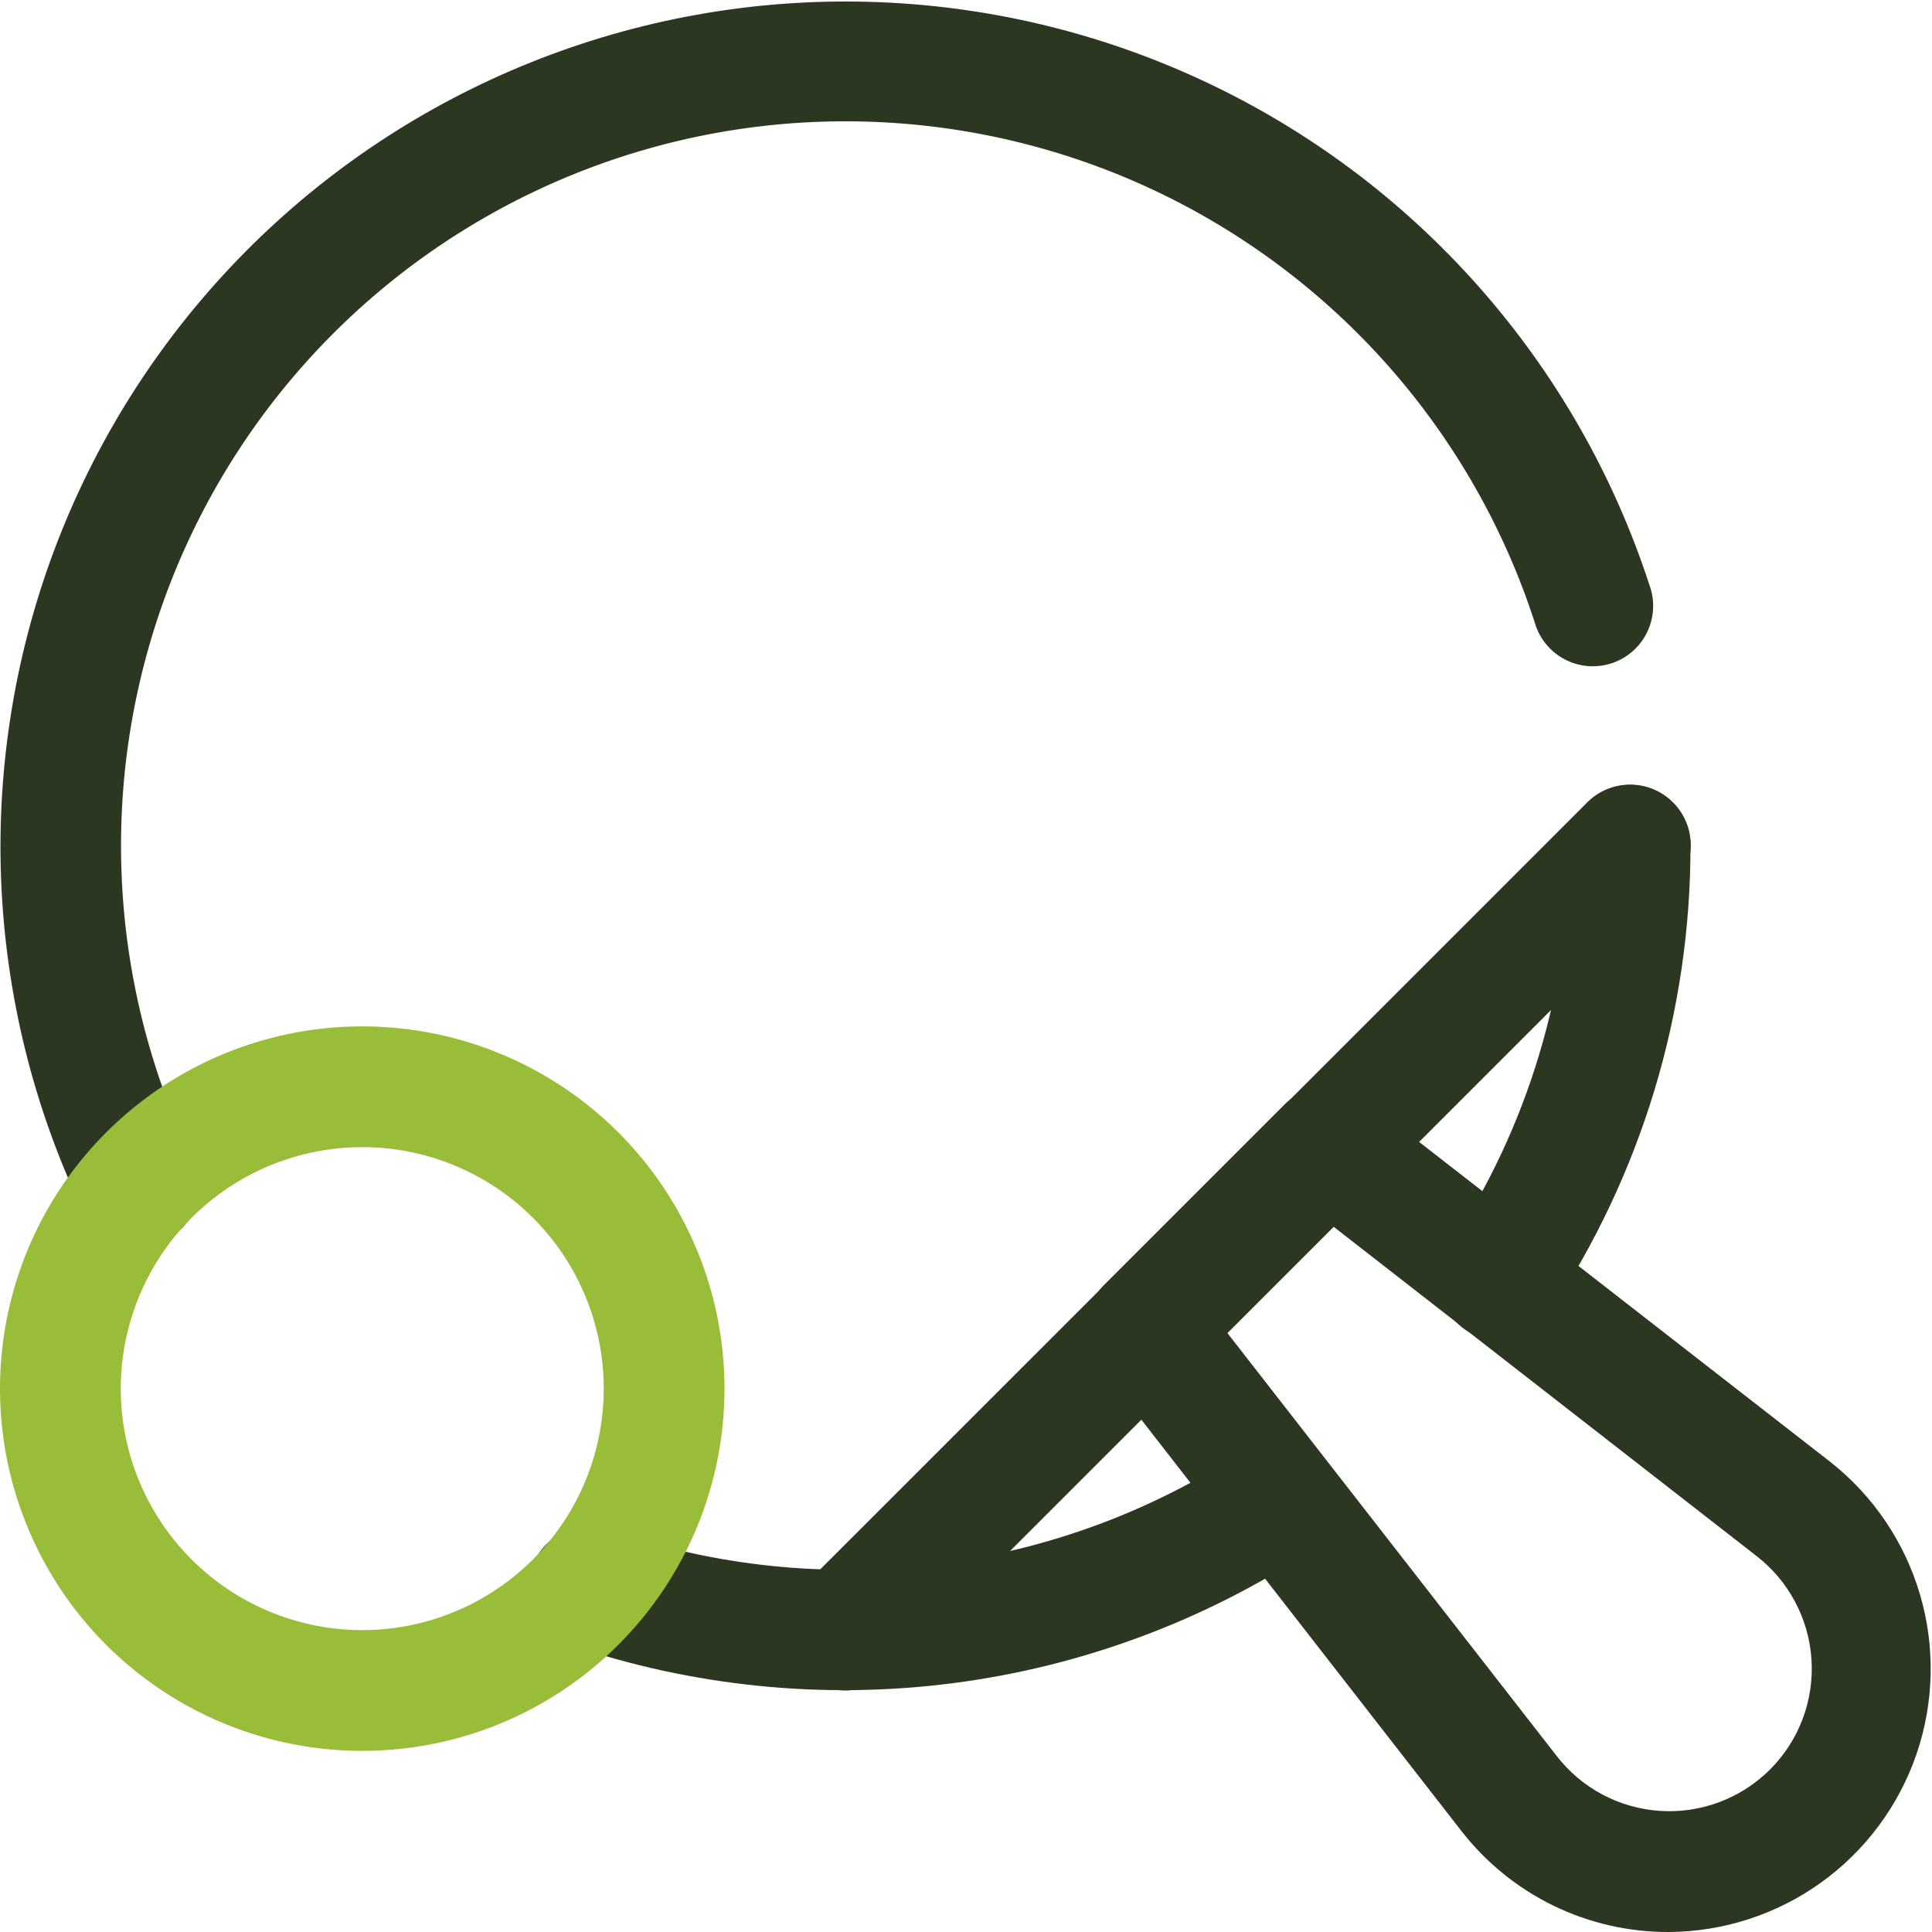 <?xml version="1.0" encoding="UTF-8"?>
<svg xmlns="http://www.w3.org/2000/svg" width="40" height="40" viewBox="0 0 40 40" fill="none">
  <g clip-path="url(#clip0_18627_640)">
    <path d="M34.55 40C33.72 40.003 32.901 39.815 32.155 39.451C31.41 39.087 30.758 38.556 30.25 37.9L22.75 28.262C22.563 28.022 22.47 27.722 22.488 27.419C22.507 27.115 22.635 26.828 22.85 26.613L26.6 22.863C26.816 22.648 27.102 22.519 27.406 22.501C27.71 22.482 28.01 22.576 28.25 22.762L37.888 30.262C38.778 30.961 39.428 31.919 39.749 33.004C40.07 34.089 40.045 35.247 39.679 36.317C39.312 37.387 38.621 38.317 37.702 38.977C36.783 39.637 35.681 39.994 34.55 40ZM25.413 27.6L32.225 36.35C32.481 36.682 32.805 36.956 33.175 37.153C33.545 37.35 33.953 37.466 34.372 37.493C34.79 37.52 35.21 37.457 35.602 37.309C35.994 37.161 36.351 36.931 36.647 36.635C36.944 36.338 37.174 35.982 37.322 35.589C37.469 35.197 37.532 34.778 37.505 34.359C37.478 33.941 37.362 33.533 37.165 33.163C36.968 32.792 36.695 32.469 36.362 32.212L27.613 25.4L25.413 27.6Z" fill="#2C3722"></path>
    <path d="M11.787 34.05C11.473 33.941 11.214 33.711 11.069 33.41C10.923 33.11 10.903 32.765 11.012 32.45C11.122 32.135 11.352 31.876 11.652 31.731C11.952 31.586 12.297 31.566 12.613 31.675C14.793 32.43 17.119 32.672 19.408 32.381C21.698 32.091 23.889 31.276 25.812 30C26.087 29.853 26.407 29.813 26.709 29.889C27.011 29.965 27.273 30.151 27.445 30.411C27.617 30.671 27.686 30.985 27.639 31.293C27.591 31.601 27.43 31.88 27.188 32.075C24.942 33.558 22.386 34.507 19.717 34.85C17.047 35.192 14.335 34.918 11.787 34.05Z" fill="#2C3722"></path>
    <path d="M31.038 27.75C30.812 27.749 30.592 27.687 30.399 27.571C30.206 27.455 30.048 27.288 29.942 27.09C29.836 26.892 29.785 26.668 29.795 26.443C29.805 26.218 29.876 26 30 25.812C31.634 23.349 32.504 20.457 32.5 17.5C32.5 17.169 32.632 16.851 32.866 16.616C33.1 16.382 33.419 16.25 33.75 16.25C34.081 16.25 34.4 16.382 34.634 16.616C34.868 16.851 35 17.169 35 17.5C35.005 20.948 33.987 24.319 32.075 27.188C31.962 27.36 31.808 27.501 31.627 27.599C31.446 27.697 31.243 27.749 31.038 27.75Z" fill="#2C3722"></path>
    <path d="M2.862 25.812C2.628 25.813 2.399 25.748 2.2 25.624C2.001 25.5 1.841 25.323 1.737 25.113C0.699 22.953 0.116 20.603 0.023 18.208C-0.07 15.814 0.33 13.426 1.198 11.192C2.066 8.959 3.384 6.927 5.069 5.224C6.754 3.52 8.771 2.181 10.996 1.289C13.22 0.397 15.603 -0.029 17.998 0.038C20.394 0.105 22.75 0.663 24.921 1.678C27.092 2.692 29.031 4.142 30.618 5.937C32.206 7.732 33.408 9.834 34.15 12.113C34.208 12.27 34.234 12.438 34.225 12.606C34.217 12.774 34.175 12.938 34.102 13.09C34.029 13.241 33.925 13.376 33.799 13.486C33.672 13.597 33.525 13.681 33.365 13.733C33.205 13.785 33.036 13.804 32.869 13.79C32.701 13.775 32.539 13.727 32.39 13.648C32.242 13.569 32.111 13.461 32.005 13.331C31.899 13.2 31.821 13.049 31.775 12.887C31.142 10.933 30.113 9.129 28.754 7.588C27.394 6.047 25.732 4.801 23.872 3.929C22.011 3.057 19.991 2.577 17.937 2.518C15.882 2.458 13.838 2.822 11.93 3.586C10.023 4.35 8.292 5.497 6.846 6.958C5.4 8.418 4.27 10.16 3.525 12.075C2.78 13.991 2.437 16.038 2.517 18.092C2.596 20.145 3.097 22.16 3.987 24.012C4.081 24.203 4.124 24.415 4.113 24.627C4.102 24.839 4.038 25.045 3.925 25.225C3.812 25.405 3.656 25.554 3.47 25.656C3.284 25.759 3.075 25.813 2.862 25.812Z" fill="#2C3722"></path>
    <path d="M27.5 25C27.252 25.001 27.009 24.929 26.802 24.792C26.595 24.654 26.433 24.459 26.338 24.229C26.243 24 26.218 23.748 26.267 23.504C26.316 23.261 26.436 23.037 26.612 22.863L32.862 16.613C33.098 16.377 33.417 16.245 33.75 16.245C34.083 16.245 34.402 16.377 34.637 16.613C34.873 16.848 35.005 17.167 35.005 17.5C35.005 17.833 34.873 18.152 34.637 18.387L28.387 24.637C28.271 24.753 28.132 24.845 27.98 24.907C27.828 24.969 27.665 25.001 27.5 25Z" fill="#2C3722"></path>
    <path d="M17.5 35C17.252 35.001 17.009 34.929 16.802 34.792C16.595 34.654 16.433 34.459 16.338 34.229C16.243 34 16.218 33.748 16.267 33.504C16.316 33.261 16.436 33.037 16.612 32.862L22.862 26.613C23.098 26.377 23.417 26.245 23.75 26.245C24.083 26.245 24.402 26.377 24.637 26.613C24.873 26.848 25.005 27.167 25.005 27.5C25.005 27.833 24.873 28.152 24.637 28.387L18.387 34.638C18.271 34.753 18.132 34.845 17.98 34.907C17.828 34.969 17.665 35.001 17.5 35Z" fill="#2C3722"></path>
    <path d="M7.5 36.25C6.017 36.25 4.567 35.81 3.333 34.986C2.1 34.162 1.139 32.991 0.571 31.62C0.003 30.25 -0.145 28.742 0.144 27.287C0.434 25.832 1.148 24.496 2.197 23.447C3.246 22.398 4.582 21.683 6.037 21.394C7.492 21.105 9 21.253 10.37 21.821C11.741 22.389 12.912 23.35 13.736 24.583C14.56 25.817 15 27.267 15 28.75C15 30.739 14.21 32.647 12.803 34.053C11.397 35.46 9.489 36.25 7.5 36.25ZM7.5 23.75C6.511 23.75 5.544 24.043 4.722 24.593C3.9 25.142 3.259 25.923 2.881 26.837C2.502 27.75 2.403 28.756 2.596 29.726C2.789 30.695 3.265 31.586 3.964 32.285C4.664 32.985 5.555 33.461 6.525 33.654C7.494 33.847 8.5 33.748 9.413 33.369C10.327 32.991 11.108 32.35 11.657 31.528C12.207 30.706 12.5 29.739 12.5 28.75C12.5 27.424 11.973 26.152 11.036 25.215C10.098 24.277 8.826 23.75 7.5 23.75Z" fill="#99BC39"></path>
  </g>
  <defs>
    <clipPath id="clip0_18627_640">
      <rect width="40" height="40" fill="white"></rect>
    </clipPath>
  </defs>
</svg>
